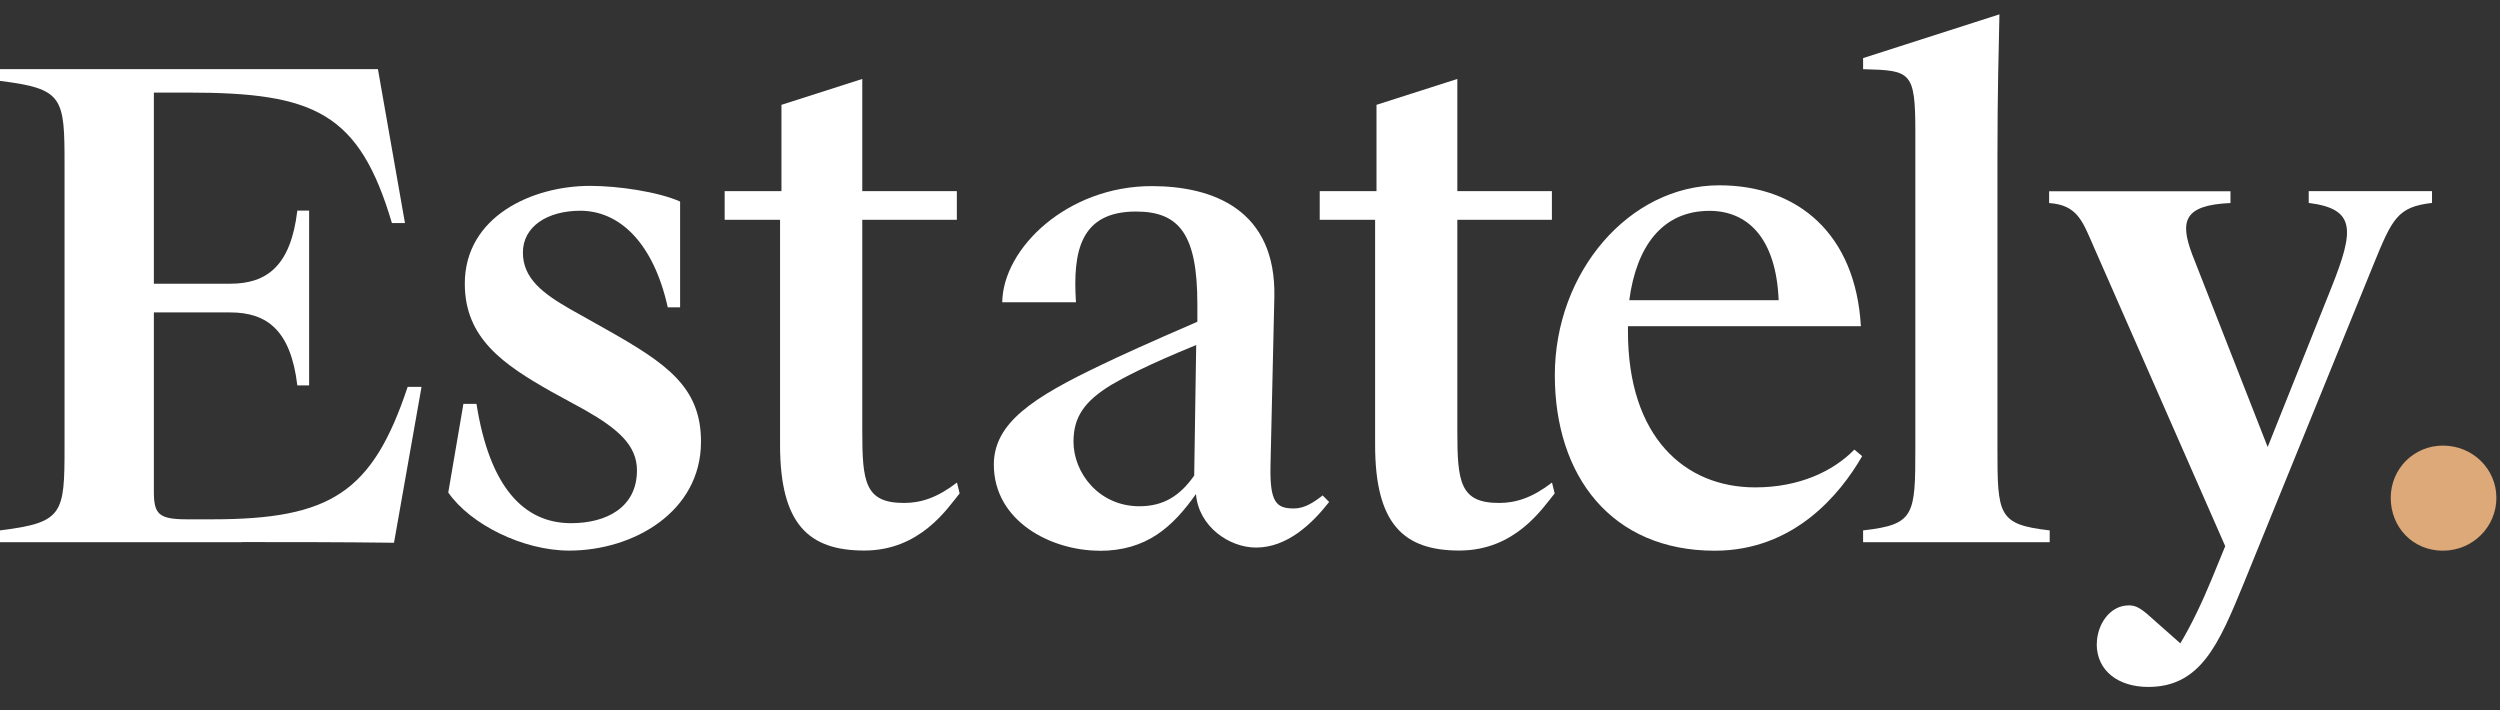 <svg width="88" height="25" viewBox="0 0 88 25" fill="none" xmlns="http://www.w3.org/2000/svg">
<rect x="0" y="0" width="88" height="25" fill="#333333" stroke="none"/>
<path d="M33.776 17.372C33.34 17.905 32.388 19.379 30.422 19.379C28.456 19.379 27.458 18.439 27.458 15.66V7.737H25.508V6.728H27.507V3.69L30.352 2.779C30.352 2.832 30.352 6.728 30.352 6.728H33.681V7.737H30.352V15.175C30.352 16.969 30.446 17.704 31.822 17.704C32.421 17.704 33 17.515 33.685 16.986C33.714 17.113 33.751 17.253 33.78 17.372H33.776Z" fill="white"/>
<path d="M54.721 17.372C54.286 17.905 53.334 19.379 51.368 19.379C49.401 19.379 48.404 18.439 48.404 15.66V7.737H46.454V6.728H48.453V3.69L51.298 2.779C51.298 2.832 51.298 6.728 51.298 6.728H54.627V7.737H51.298V15.175C51.298 16.969 51.392 17.704 52.767 17.704C53.367 17.704 53.945 17.515 54.631 16.986C54.66 17.113 54.697 17.253 54.725 17.372H54.721Z" fill="white"/>
<path d="M8.516 19.085H-0.003V18.67C2.227 18.395 2.272 18.096 2.272 15.731V5.788C2.272 3.423 2.227 3.123 -0.003 2.848V2.434H13.303L14.255 7.853H13.796C12.646 3.973 11.086 3.259 6.632 3.259H5.416V9.987H8.101C9.411 9.987 10.236 9.343 10.466 7.413H10.881V13.567H10.466C10.236 11.638 9.411 10.997 8.101 10.997H5.416V17.291C5.416 18.096 5.577 18.28 6.586 18.28H7.461C11.64 18.28 13.11 17.34 14.35 13.617H14.838L13.869 19.105C12.034 19.081 10.15 19.081 8.52 19.081L8.516 19.085Z" fill="white"/>
<path d="M23.94 7.098V10.817H23.505C23 8.543 21.805 7.418 20.426 7.418C19.276 7.418 18.406 7.968 18.406 8.888C18.406 9.807 19.116 10.333 20.081 10.887L21.345 11.597C23.46 12.792 24.675 13.617 24.675 15.546C24.675 18.026 22.286 19.381 20.036 19.381C18.414 19.381 16.559 18.461 15.779 17.337L16.312 14.216H16.772C17.232 17.131 18.427 18.416 20.102 18.416C21.341 18.416 22.421 17.866 22.421 16.556C22.421 15.662 21.731 15.087 20.607 14.442L19.391 13.777C17.737 12.837 16.361 11.917 16.361 9.988C16.361 7.623 18.726 6.543 20.771 6.543C21.76 6.543 23.16 6.749 23.94 7.094V7.098Z" fill="white"/>
<path d="M38.703 19.385C37.003 19.385 34.983 18.35 34.983 16.355C34.983 14.885 36.363 13.99 38.773 12.841C39.393 12.541 40.448 12.061 42.147 11.326V10.706C42.147 8.271 41.527 7.446 39.988 7.446C38.013 7.446 37.759 8.871 37.874 10.64H35.279C35.304 8.735 37.574 6.551 40.538 6.551C42.697 6.551 44.922 7.381 44.857 10.456L44.721 16.404C44.697 17.689 44.927 17.898 45.547 17.898C45.912 17.898 46.236 17.693 46.556 17.439L46.786 17.669C46.191 18.428 45.317 19.274 44.212 19.274C43.272 19.274 42.192 18.539 42.098 17.39C41.273 18.559 40.353 19.389 38.699 19.389L38.703 19.385ZM42.102 12.147C40.357 12.857 39.508 13.317 39.117 13.547C38.177 14.122 37.787 14.672 37.787 15.546C37.787 16.646 38.682 17.82 40.107 17.82C40.957 17.82 41.532 17.455 42.036 16.741L42.106 12.147H42.102Z" fill="white"/>
<path d="M54.73 13.207C54.73 9.577 57.35 6.523 60.519 6.523C63.298 6.523 65.318 8.247 65.503 11.482H57.304V11.667C57.304 15.386 59.304 17.156 61.783 17.156C63.343 17.156 64.538 16.581 65.273 15.826L65.548 16.056C64.768 17.41 63.138 19.385 60.359 19.385C56.73 19.385 54.73 16.766 54.73 13.207ZM57.35 10.567H62.609C62.518 8.362 61.504 7.422 60.174 7.422C58.52 7.422 57.604 8.662 57.35 10.567Z" fill="white"/>
<path d="M73.808 22.665C73.808 22.02 74.243 21.31 74.933 21.31C75.093 21.31 75.253 21.335 75.577 21.61L76.747 22.645C77.113 22.045 77.528 21.175 77.848 20.395L78.328 19.225L73.689 8.662C73.299 7.767 73.114 7.217 72.129 7.147V6.732H78.513V7.147C76.838 7.217 76.743 7.812 77.158 8.937L79.822 15.735L82.072 10.107C82.877 8.087 82.922 7.352 81.267 7.143V6.728H85.607V7.143C84.392 7.282 84.207 7.693 83.542 9.323L78.973 20.551C78.098 22.686 77.458 24.18 75.618 24.18C74.584 24.18 73.804 23.63 73.804 22.665H73.808Z" fill="white"/>
<path d="M85.989 15.685C87.044 15.685 87.873 16.511 87.873 17.525C87.873 18.539 87.048 19.384 85.989 19.384C84.93 19.384 84.154 18.559 84.154 17.525C84.154 16.49 84.979 15.685 85.989 15.685Z" fill="#DDA978"/>
<path d="M65.581 2.435V2.045L70.38 0.505C70.355 1.721 70.31 3.24 70.31 5.58V15.776C70.31 18.141 70.335 18.461 72.149 18.67V19.085H65.581V18.67C67.395 18.465 67.42 18.141 67.42 15.776V4.639C67.42 2.505 67.26 2.48 65.581 2.435Z" fill="white"/>
</svg>
